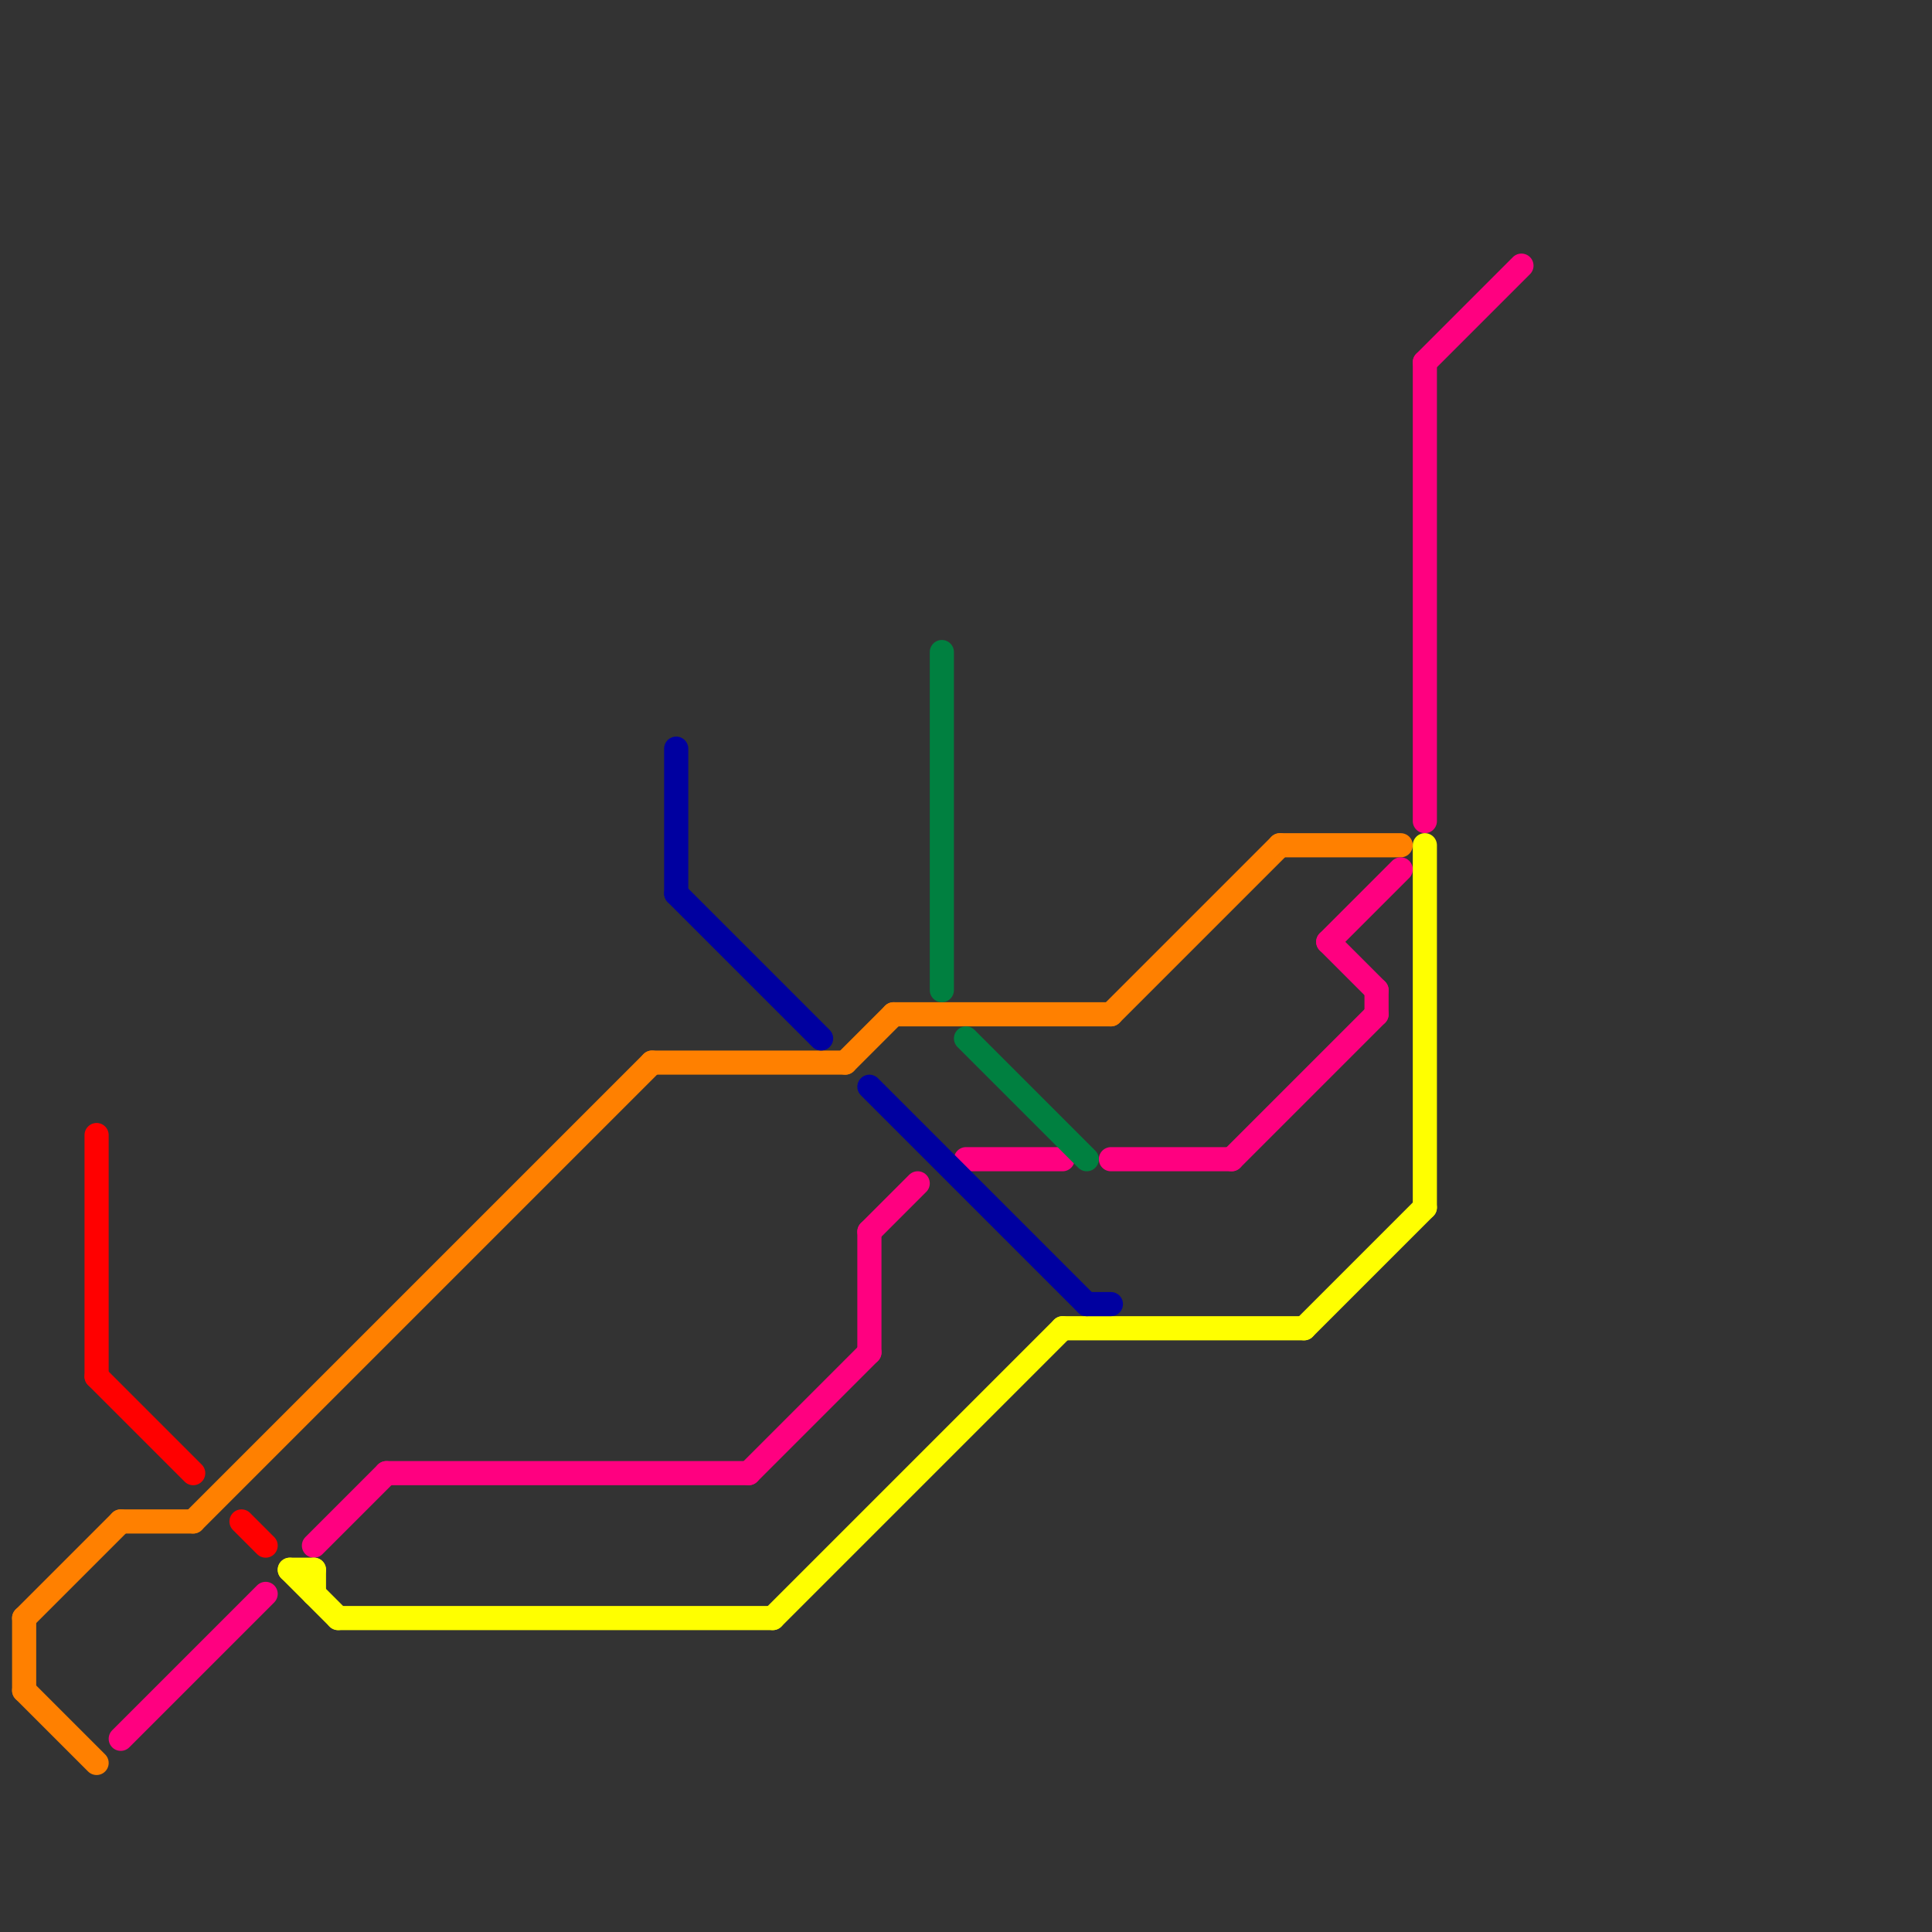 
<svg version="1.1" xmlns="http://www.w3.org/2000/svg" viewBox="0 0 80 80">
<rect x="0" y="0" width="80" height="80" fill="#333333" stroke="none"/>
<style>text { font: 1px Helvetica; font-weight: 600; white-space: pre; dominant-baseline: central; } line { stroke-width: 1; fill: none; stroke-linecap: round; stroke-linejoin: round; } .c0 { stroke: #ff8000 } .c1 { stroke: #ff0000 } .c2 { stroke: #ff0080 } .c3 { stroke: #ffff00 } .c4 { stroke: #0000a0 } .c5 { stroke: #008040 }</style><defs><g id="wm-xf"><circle r="1.2" fill="#000"/><circle r="0.9" fill="#fff"/><circle r="0.6" fill="#000"/><circle r="0.3" fill="#fff"/></g><g id="wm"><circle r="0.6" fill="#000"/><circle r="0.3" fill="#fff"/></g></defs><line class="c0" x1="37" y1="42" x2="46" y2="42"/><line class="c0" x1="1" y1="67" x2="1" y2="70"/><line class="c0" x1="1" y1="67" x2="5" y2="63"/><line class="c0" x1="46" y1="42" x2="53" y2="35"/><line class="c0" x1="5" y1="63" x2="8" y2="63"/><line class="c0" x1="27" y1="44" x2="35" y2="44"/><line class="c0" x1="1" y1="70" x2="4" y2="73"/><line class="c0" x1="8" y1="63" x2="27" y2="44"/><line class="c0" x1="35" y1="44" x2="37" y2="42"/><line class="c0" x1="53" y1="35" x2="58" y2="35"/><line class="c1" x1="10" y1="63" x2="11" y2="64"/><line class="c1" x1="4" y1="47" x2="4" y2="57"/><line class="c1" x1="4" y1="57" x2="8" y2="61"/><line class="c2" x1="16" y1="61" x2="31" y2="61"/><line class="c2" x1="40" y1="48" x2="44" y2="48"/><line class="c2" x1="59" y1="15" x2="63" y2="11"/><line class="c2" x1="31" y1="61" x2="36" y2="56"/><line class="c2" x1="55" y1="39" x2="57" y2="41"/><line class="c2" x1="13" y1="64" x2="16" y2="61"/><line class="c2" x1="55" y1="39" x2="58" y2="36"/><line class="c2" x1="46" y1="48" x2="51" y2="48"/><line class="c2" x1="51" y1="48" x2="57" y2="42"/><line class="c2" x1="36" y1="51" x2="38" y2="49"/><line class="c2" x1="57" y1="41" x2="57" y2="42"/><line class="c2" x1="59" y1="15" x2="59" y2="34"/><line class="c2" x1="5" y1="72" x2="11" y2="66"/><line class="c2" x1="36" y1="51" x2="36" y2="56"/><line class="c3" x1="13" y1="65" x2="13" y2="66"/><line class="c3" x1="12" y1="65" x2="14" y2="67"/><line class="c3" x1="59" y1="35" x2="59" y2="50"/><line class="c3" x1="14" y1="67" x2="32" y2="67"/><line class="c3" x1="54" y1="55" x2="59" y2="50"/><line class="c3" x1="12" y1="65" x2="13" y2="65"/><line class="c3" x1="32" y1="67" x2="44" y2="55"/><line class="c3" x1="44" y1="55" x2="54" y2="55"/><line class="c4" x1="28" y1="31" x2="28" y2="37"/><line class="c4" x1="36" y1="45" x2="45" y2="54"/><line class="c4" x1="45" y1="54" x2="46" y2="54"/><line class="c4" x1="28" y1="37" x2="34" y2="43"/><line class="c5" x1="39" y1="27" x2="39" y2="41"/><line class="c5" x1="40" y1="43" x2="45" y2="48"/>
</svg>
